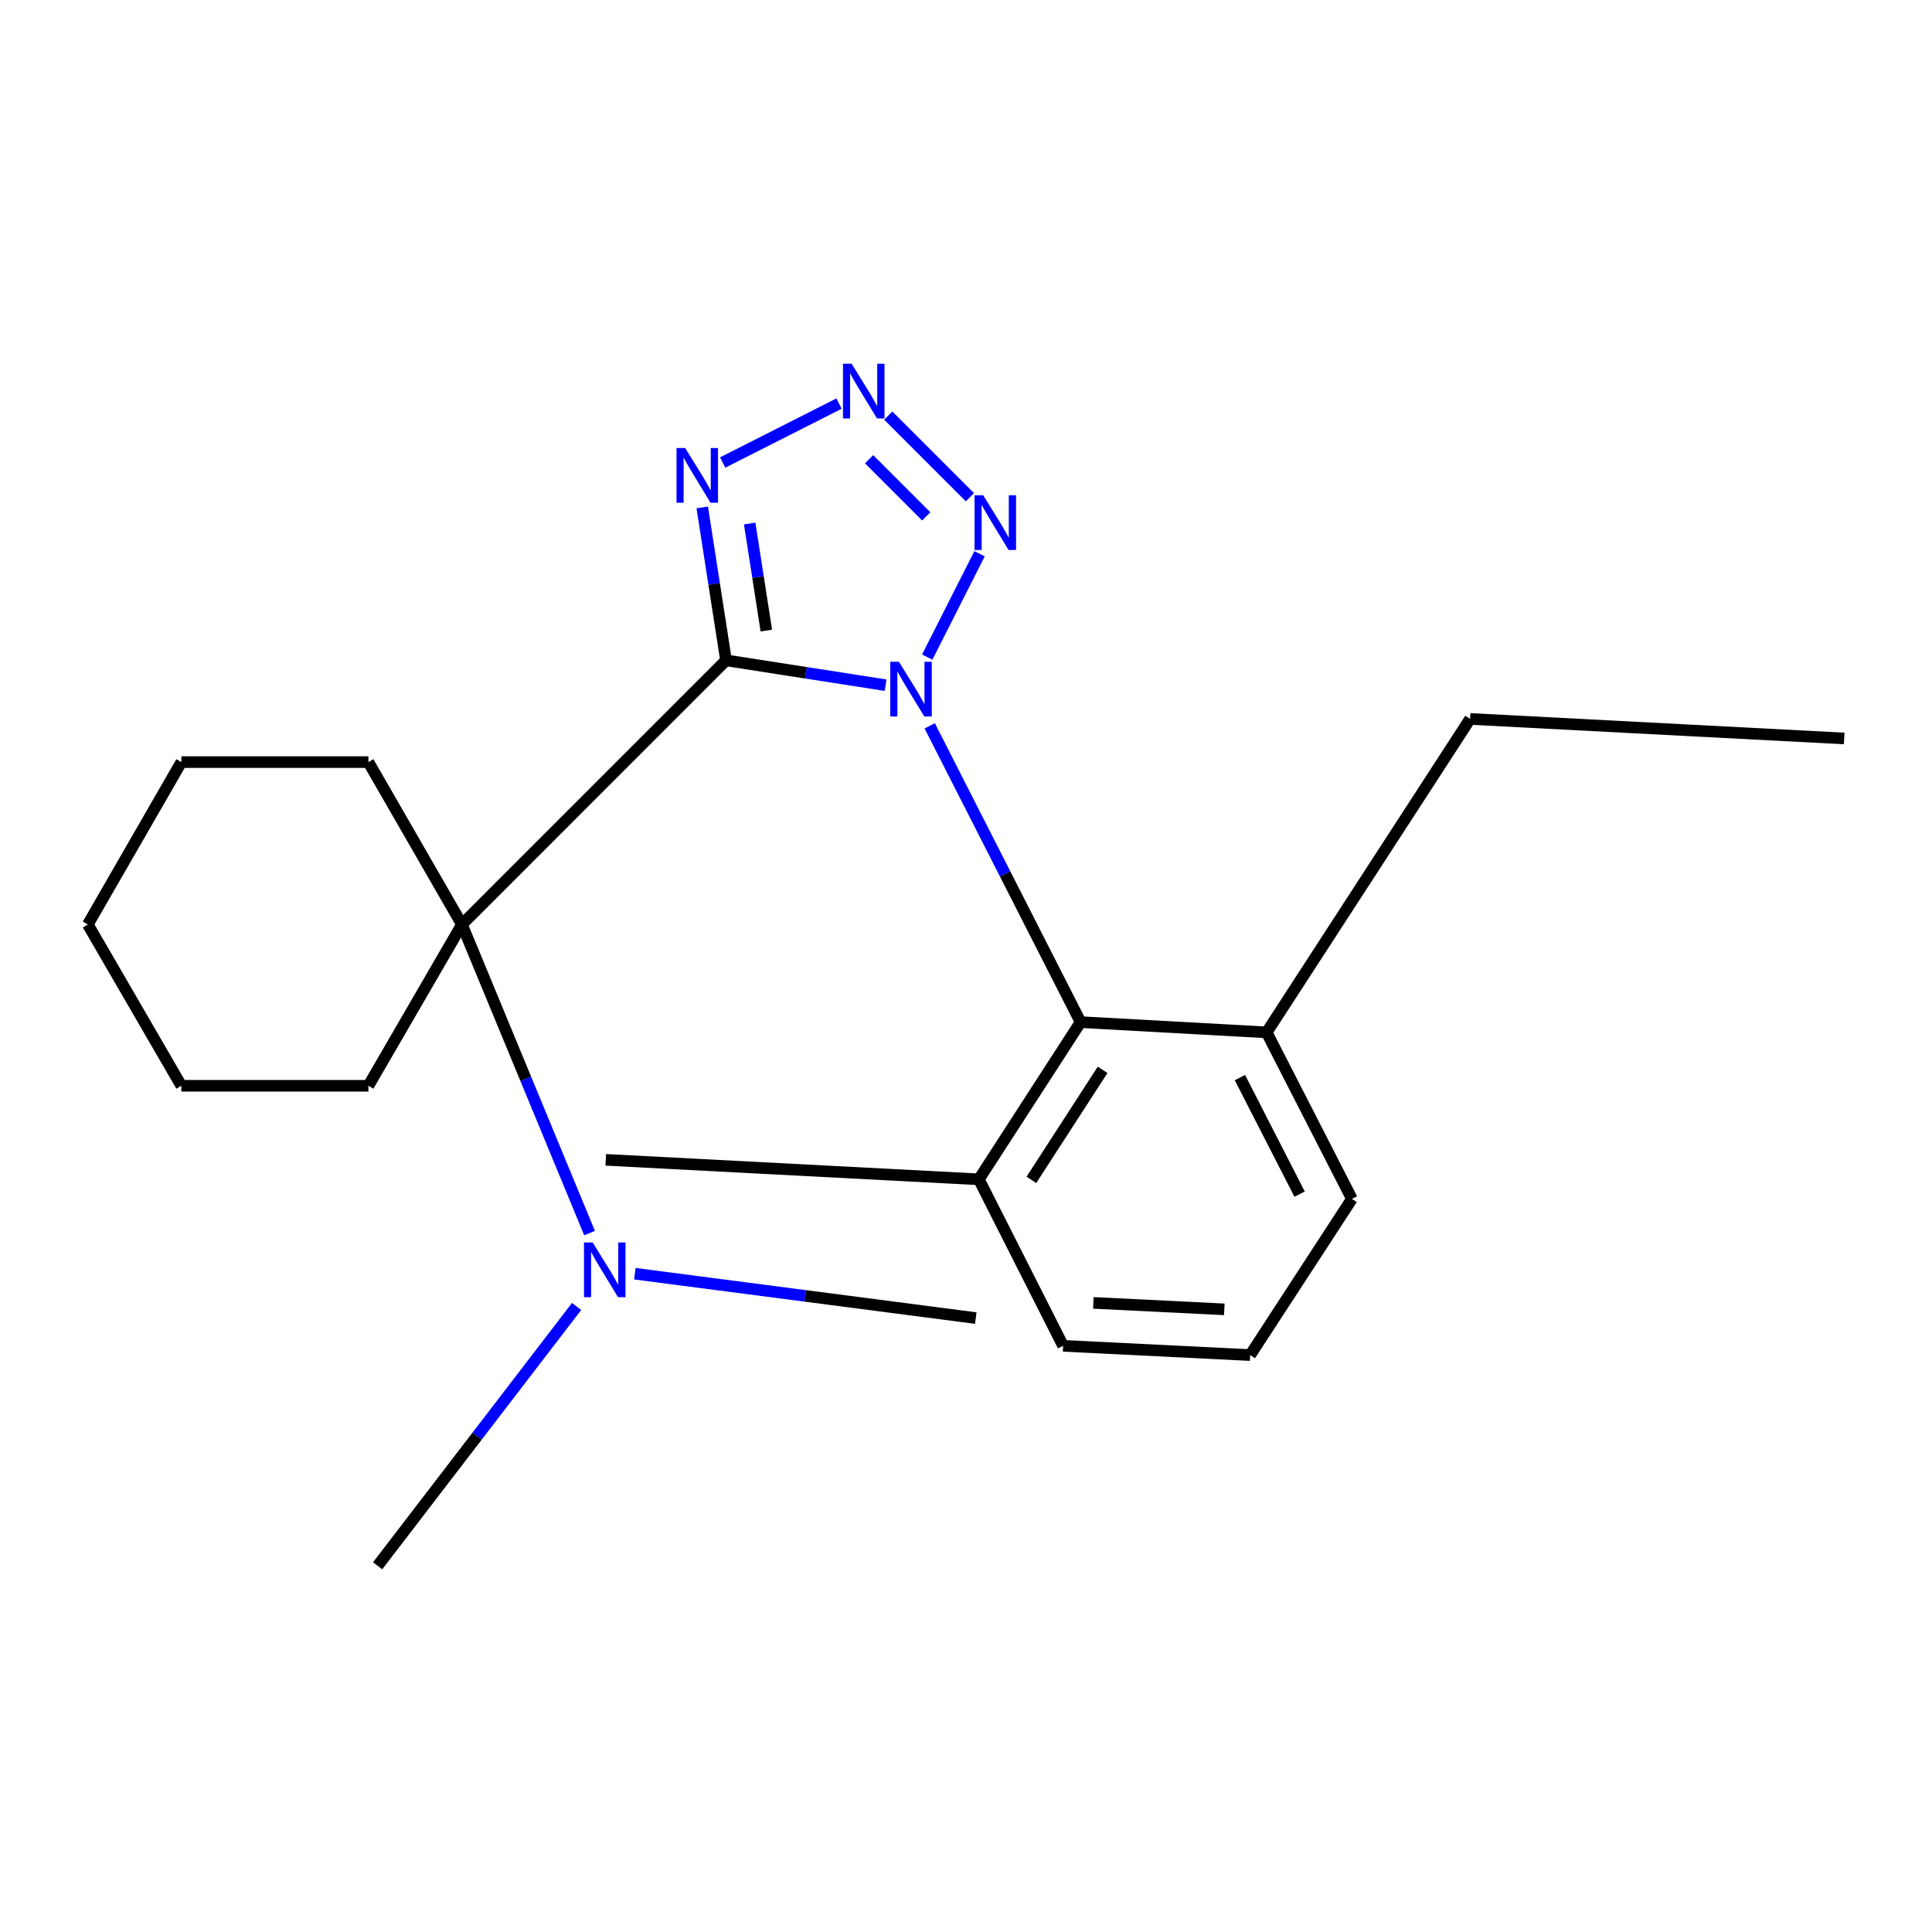 <?xml version='1.0' encoding='iso-8859-1'?>
<svg version='1.1' baseProfile='full'
              xmlns='http://www.w3.org/2000/svg'
                      xmlns:rdkit='http://www.rdkit.org/xml'
                      xmlns:xlink='http://www.w3.org/1999/xlink'
                  xml:space='preserve'
width='1000px' height='1000px' viewBox='0 0 1000 1000'>
<!-- END OF HEADER -->
<rect style='opacity:1.0;fill:#FFFFFF;stroke:none' width='1000' height='1000' x='0' y='0'> </rect>
<path class='bond-0' d='M 458.38,354.643 L 417.084,348.218' style='fill:none;fill-rule:evenodd;stroke:#0000FF;stroke-width:6px;stroke-linecap:butt;stroke-linejoin:miter;stroke-opacity:1' />
<path class='bond-0' d='M 417.084,348.218 L 375.789,341.792' style='fill:none;fill-rule:evenodd;stroke:#000000;stroke-width:6px;stroke-linecap:butt;stroke-linejoin:miter;stroke-opacity:1' />
<path class='bond-1' d='M 479.933,340.117 L 507.012,286.624' style='fill:none;fill-rule:evenodd;stroke:#0000FF;stroke-width:6px;stroke-linecap:butt;stroke-linejoin:miter;stroke-opacity:1' />
<path class='bond-5' d='M 481.216,375.687 L 520.266,452.367' style='fill:none;fill-rule:evenodd;stroke:#0000FF;stroke-width:6px;stroke-linecap:butt;stroke-linejoin:miter;stroke-opacity:1' />
<path class='bond-5' d='M 520.266,452.367 L 559.316,529.047' style='fill:none;fill-rule:evenodd;stroke:#000000;stroke-width:6px;stroke-linecap:butt;stroke-linejoin:miter;stroke-opacity:1' />
<path class='bond-2' d='M 375.789,341.792 L 369.635,302.213' style='fill:none;fill-rule:evenodd;stroke:#000000;stroke-width:6px;stroke-linecap:butt;stroke-linejoin:miter;stroke-opacity:1' />
<path class='bond-2' d='M 369.635,302.213 L 363.481,262.635' style='fill:none;fill-rule:evenodd;stroke:#0000FF;stroke-width:6px;stroke-linecap:butt;stroke-linejoin:miter;stroke-opacity:1' />
<path class='bond-2' d='M 396.651,326.388 L 392.343,298.683' style='fill:none;fill-rule:evenodd;stroke:#000000;stroke-width:6px;stroke-linecap:butt;stroke-linejoin:miter;stroke-opacity:1' />
<path class='bond-2' d='M 392.343,298.683 L 388.035,270.977' style='fill:none;fill-rule:evenodd;stroke:#0000FF;stroke-width:6px;stroke-linecap:butt;stroke-linejoin:miter;stroke-opacity:1' />
<path class='bond-4' d='M 375.789,341.792 L 239.092,478.515' style='fill:none;fill-rule:evenodd;stroke:#000000;stroke-width:6px;stroke-linecap:butt;stroke-linejoin:miter;stroke-opacity:1' />
<path class='bond-3' d='M 502.02,257.369 L 459.75,215.108' style='fill:none;fill-rule:evenodd;stroke:#0000FF;stroke-width:6px;stroke-linecap:butt;stroke-linejoin:miter;stroke-opacity:1' />
<path class='bond-3' d='M 479.431,267.281 L 449.843,237.698' style='fill:none;fill-rule:evenodd;stroke:#0000FF;stroke-width:6px;stroke-linecap:butt;stroke-linejoin:miter;stroke-opacity:1' />
<path class='bond-22' d='M 374.057,239.392 L 434.282,208.901' style='fill:none;fill-rule:evenodd;stroke:#0000FF;stroke-width:6px;stroke-linecap:butt;stroke-linejoin:miter;stroke-opacity:1' />
<path class='bond-6' d='M 239.092,478.515 L 272.125,558.38' style='fill:none;fill-rule:evenodd;stroke:#000000;stroke-width:6px;stroke-linecap:butt;stroke-linejoin:miter;stroke-opacity:1' />
<path class='bond-6' d='M 272.125,558.38 L 305.157,638.246' style='fill:none;fill-rule:evenodd;stroke:#0000FF;stroke-width:6px;stroke-linecap:butt;stroke-linejoin:miter;stroke-opacity:1' />
<path class='bond-9' d='M 239.092,478.515 L 190.68,394.457' style='fill:none;fill-rule:evenodd;stroke:#000000;stroke-width:6px;stroke-linecap:butt;stroke-linejoin:miter;stroke-opacity:1' />
<path class='bond-10' d='M 239.092,478.515 L 190.68,561.999' style='fill:none;fill-rule:evenodd;stroke:#000000;stroke-width:6px;stroke-linecap:butt;stroke-linejoin:miter;stroke-opacity:1' />
<path class='bond-7' d='M 559.316,529.047 L 506.652,610.424' style='fill:none;fill-rule:evenodd;stroke:#000000;stroke-width:6px;stroke-linecap:butt;stroke-linejoin:miter;stroke-opacity:1' />
<path class='bond-7' d='M 570.709,553.739 L 533.844,610.703' style='fill:none;fill-rule:evenodd;stroke:#000000;stroke-width:6px;stroke-linecap:butt;stroke-linejoin:miter;stroke-opacity:1' />
<path class='bond-8' d='M 559.316,529.047 L 655.618,534.358' style='fill:none;fill-rule:evenodd;stroke:#000000;stroke-width:6px;stroke-linecap:butt;stroke-linejoin:miter;stroke-opacity:1' />
<path class='bond-12' d='M 298.444,676.229 L 246.949,743.337' style='fill:none;fill-rule:evenodd;stroke:#0000FF;stroke-width:6px;stroke-linecap:butt;stroke-linejoin:miter;stroke-opacity:1' />
<path class='bond-12' d='M 246.949,743.337 L 195.455,810.445' style='fill:none;fill-rule:evenodd;stroke:#000000;stroke-width:6px;stroke-linecap:butt;stroke-linejoin:miter;stroke-opacity:1' />
<path class='bond-13' d='M 328.595,659.269 L 416.826,670.754' style='fill:none;fill-rule:evenodd;stroke:#0000FF;stroke-width:6px;stroke-linecap:butt;stroke-linejoin:miter;stroke-opacity:1' />
<path class='bond-13' d='M 416.826,670.754 L 505.056,682.239' style='fill:none;fill-rule:evenodd;stroke:#000000;stroke-width:6px;stroke-linecap:butt;stroke-linejoin:miter;stroke-opacity:1' />
<path class='bond-14' d='M 506.652,610.424 L 550.264,696.602' style='fill:none;fill-rule:evenodd;stroke:#000000;stroke-width:6px;stroke-linecap:butt;stroke-linejoin:miter;stroke-opacity:1' />
<path class='bond-17' d='M 506.652,610.424 L 313.55,600.325' style='fill:none;fill-rule:evenodd;stroke:#000000;stroke-width:6px;stroke-linecap:butt;stroke-linejoin:miter;stroke-opacity:1' />
<path class='bond-15' d='M 655.618,534.358 L 699.753,620.548' style='fill:none;fill-rule:evenodd;stroke:#000000;stroke-width:6px;stroke-linecap:butt;stroke-linejoin:miter;stroke-opacity:1' />
<path class='bond-15' d='M 641.783,557.761 L 672.678,618.094' style='fill:none;fill-rule:evenodd;stroke:#000000;stroke-width:6px;stroke-linecap:butt;stroke-linejoin:miter;stroke-opacity:1' />
<path class='bond-16' d='M 655.618,534.358 L 760.92,372.114' style='fill:none;fill-rule:evenodd;stroke:#000000;stroke-width:6px;stroke-linecap:butt;stroke-linejoin:miter;stroke-opacity:1' />
<path class='bond-18' d='M 190.68,394.457 L 93.867,394.457' style='fill:none;fill-rule:evenodd;stroke:#000000;stroke-width:6px;stroke-linecap:butt;stroke-linejoin:miter;stroke-opacity:1' />
<path class='bond-19' d='M 190.68,561.999 L 93.867,561.999' style='fill:none;fill-rule:evenodd;stroke:#000000;stroke-width:6px;stroke-linecap:butt;stroke-linejoin:miter;stroke-opacity:1' />
<path class='bond-11' d='M 647.089,701.389 L 699.753,620.548' style='fill:none;fill-rule:evenodd;stroke:#000000;stroke-width:6px;stroke-linecap:butt;stroke-linejoin:miter;stroke-opacity:1' />
<path class='bond-23' d='M 647.089,701.389 L 550.264,696.602' style='fill:none;fill-rule:evenodd;stroke:#000000;stroke-width:6px;stroke-linecap:butt;stroke-linejoin:miter;stroke-opacity:1' />
<path class='bond-23' d='M 633.7,677.718 L 565.923,674.367' style='fill:none;fill-rule:evenodd;stroke:#000000;stroke-width:6px;stroke-linecap:butt;stroke-linejoin:miter;stroke-opacity:1' />
<path class='bond-20' d='M 760.92,372.114 L 954.545,382.226' style='fill:none;fill-rule:evenodd;stroke:#000000;stroke-width:6px;stroke-linecap:butt;stroke-linejoin:miter;stroke-opacity:1' />
<path class='bond-24' d='M 93.867,394.457 L 45.455,478.515' style='fill:none;fill-rule:evenodd;stroke:#000000;stroke-width:6px;stroke-linecap:butt;stroke-linejoin:miter;stroke-opacity:1' />
<path class='bond-21' d='M 93.867,561.999 L 45.455,478.515' style='fill:none;fill-rule:evenodd;stroke:#000000;stroke-width:6px;stroke-linecap:butt;stroke-linejoin:miter;stroke-opacity:1' />
<path  class='atom-0' d='M 465.282 342.532
L 474.562 357.532
Q 475.482 359.012, 476.962 361.692
Q 478.442 364.372, 478.522 364.532
L 478.522 342.532
L 482.282 342.532
L 482.282 370.852
L 478.402 370.852
L 468.442 354.452
Q 467.282 352.532, 466.042 350.332
Q 464.842 348.132, 464.482 347.452
L 464.482 370.852
L 460.802 370.852
L 460.802 342.532
L 465.282 342.532
' fill='#0000FF'/>
<path  class='atom-2' d='M 508.907 256.354
L 518.187 271.354
Q 519.107 272.834, 520.587 275.514
Q 522.067 278.194, 522.147 278.354
L 522.147 256.354
L 525.907 256.354
L 525.907 284.674
L 522.027 284.674
L 512.067 268.274
Q 510.907 266.354, 509.667 264.154
Q 508.467 261.954, 508.107 261.274
L 508.107 284.674
L 504.427 284.674
L 504.427 256.354
L 508.907 256.354
' fill='#0000FF'/>
<path  class='atom-3' d='M 354.643 231.892
L 363.923 246.892
Q 364.843 248.372, 366.323 251.052
Q 367.803 253.732, 367.883 253.892
L 367.883 231.892
L 371.643 231.892
L 371.643 260.212
L 367.763 260.212
L 357.803 243.812
Q 356.643 241.892, 355.403 239.692
Q 354.203 237.492, 353.843 236.812
L 353.843 260.212
L 350.163 260.212
L 350.163 231.892
L 354.643 231.892
' fill='#0000FF'/>
<path  class='atom-4' d='M 440.808 188.267
L 450.088 203.267
Q 451.008 204.747, 452.488 207.427
Q 453.968 210.107, 454.048 210.267
L 454.048 188.267
L 457.808 188.267
L 457.808 216.587
L 453.928 216.587
L 443.968 200.187
Q 442.808 198.267, 441.568 196.067
Q 440.368 193.867, 440.008 193.187
L 440.008 216.587
L 436.328 216.587
L 436.328 188.267
L 440.808 188.267
' fill='#0000FF'/>
<path  class='atom-7' d='M 306.754 643.081
L 316.034 658.081
Q 316.954 659.561, 318.434 662.241
Q 319.914 664.921, 319.994 665.081
L 319.994 643.081
L 323.754 643.081
L 323.754 671.401
L 319.874 671.401
L 309.914 655.001
Q 308.754 653.081, 307.514 650.881
Q 306.314 648.681, 305.954 648.001
L 305.954 671.401
L 302.274 671.401
L 302.274 643.081
L 306.754 643.081
' fill='#0000FF'/>
</svg>
